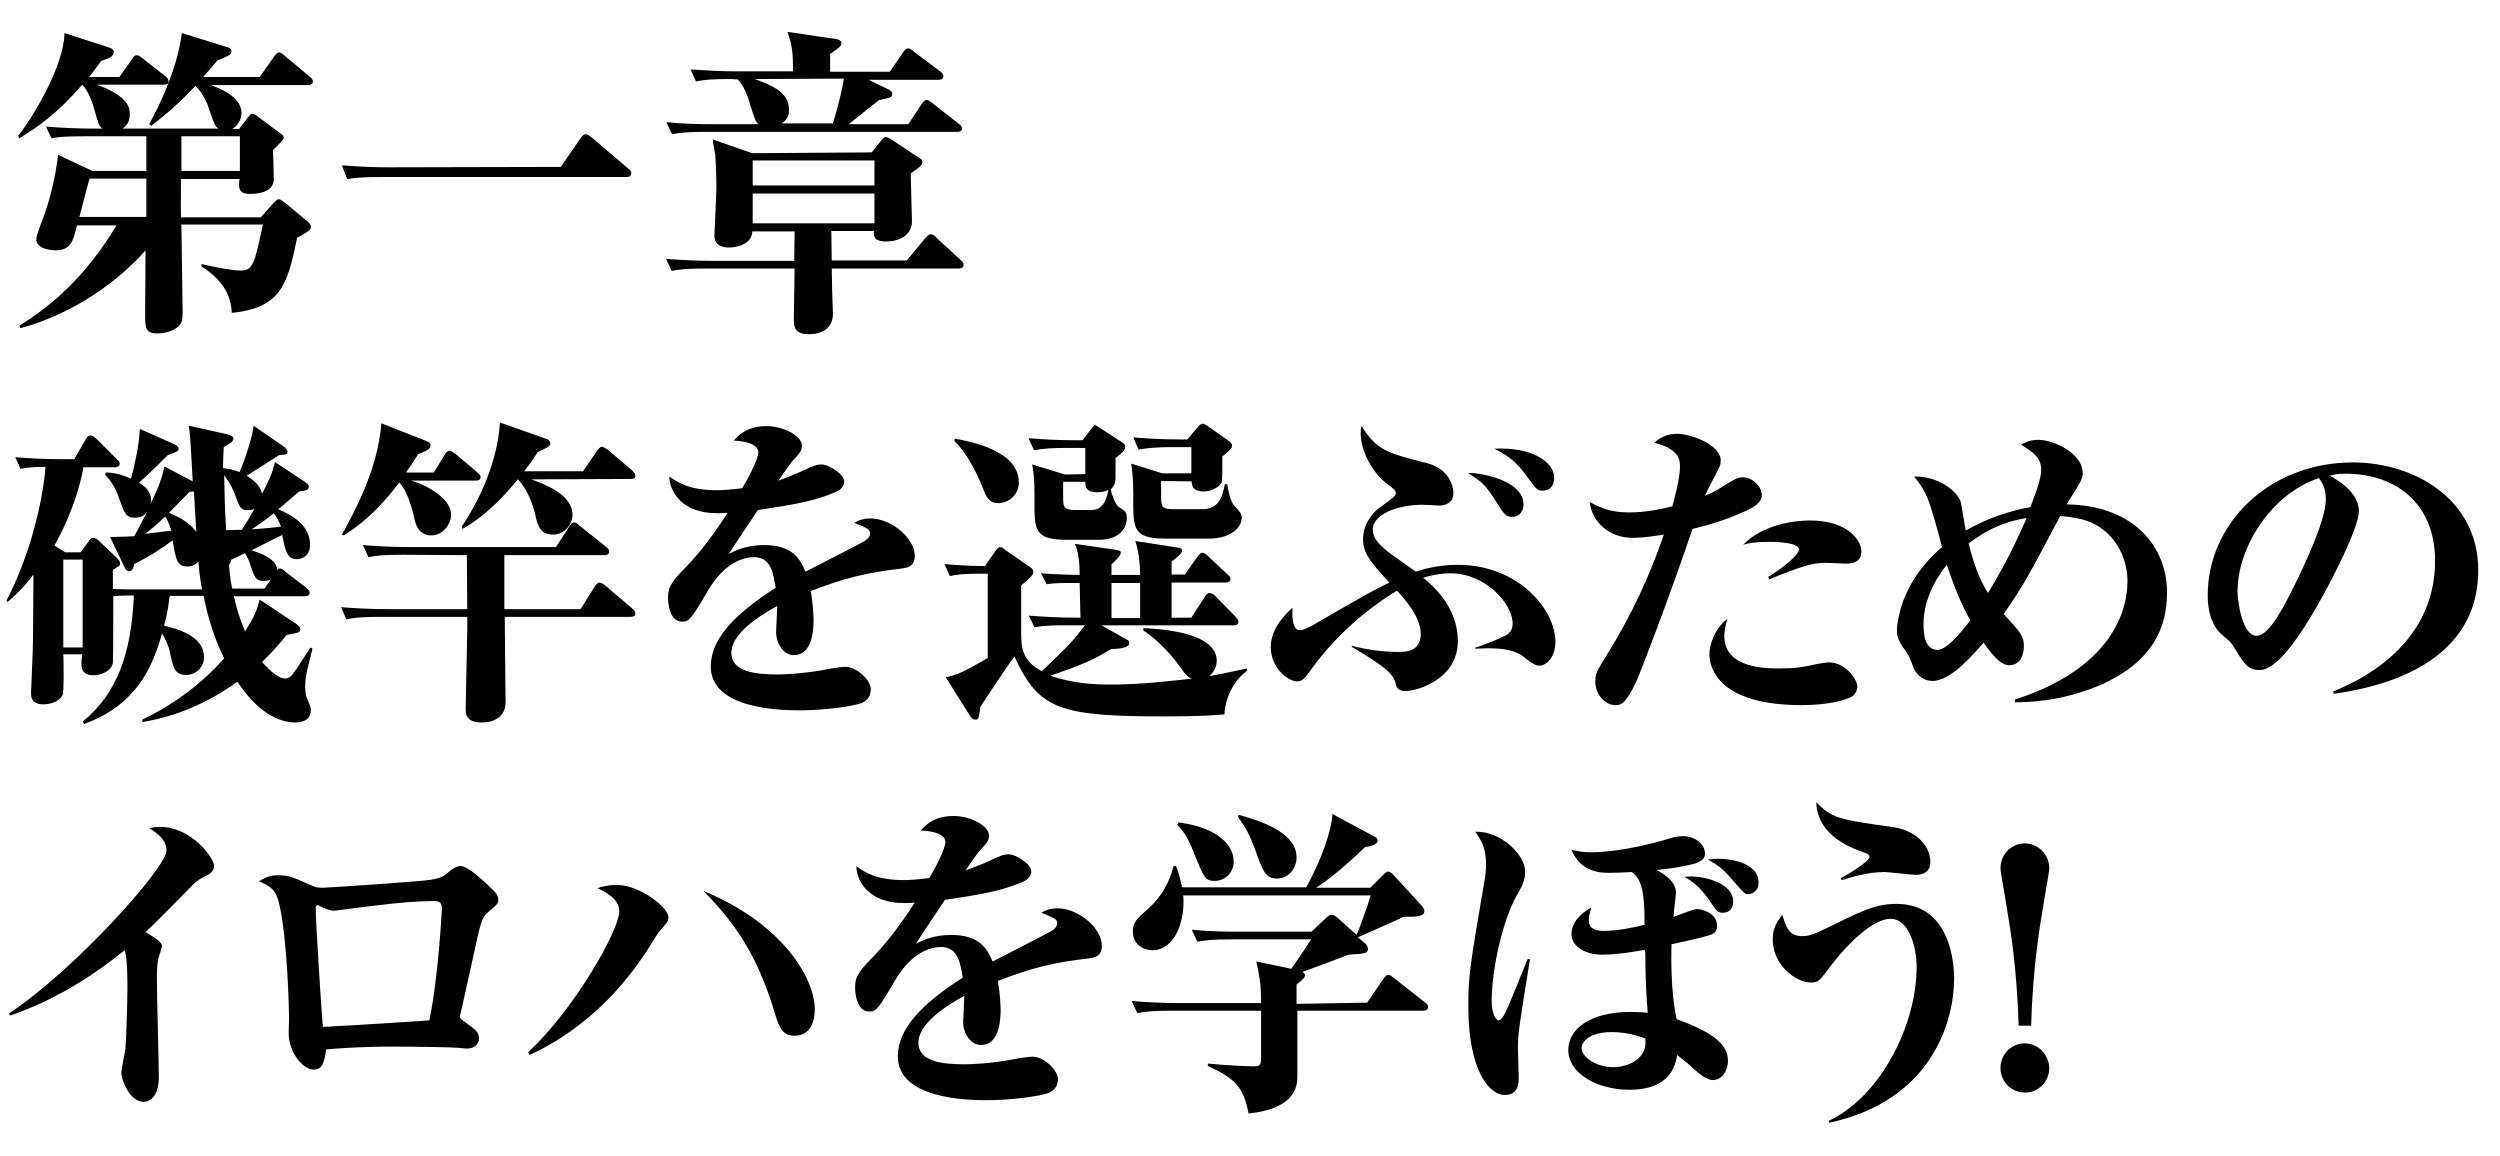 <?xml version="1.0" encoding="utf-8"?>
<!-- Generator: Adobe Illustrator 24.0.1, SVG Export Plug-In . SVG Version: 6.00 Build 0)  -->
<svg version="1.1" id="レイヤー_1" xmlns="http://www.w3.org/2000/svg" xmlns:xlink="http://www.w3.org/1999/xlink" x="0px"
	 y="0px" viewBox="0 0 620.1 286.7" style="enable-background:new 0 0 620.1 286.7;" xml:space="preserve">
<style type="text/css">
	.st0{enable-background:new    ;}
</style>
<g id="レイヤー_2_1_">
	<g id="レイヤー_1-2">
		<g class="st0">
			<path d="M24,21c8.1,2.9,8.2,6,8.2,7.3c0,2.2-1.1,3.1-1.8,3.6l23.8,0c-0.9-0.6-1-1-2.3-4.7c-0.2-0.8-1.2-3.7-3.4-5.9
				c-3.5,3.6-6,6.1-11,9.9L37,30.8c3.4-6.1,7.2-15,8.1-22.6l11.6,3.6c0.3,0.1,0.7,0.4,0.7,0.9c0,0.8-0.3,1-3.5,2.3
				c-1.2,1.5-2.2,2.6-3.5,4.1l14,0l3.4-4.8c0.6-0.9,1-1.3,1.4-1.3c0.4,0,0.7,0.2,1.5,0.9l6.1,5.1c0.3,0.2,0.8,0.7,0.8,1.2
				c0,0.9-0.8,0.9-1.2,0.9l-24.1,0c1.3,0.5,7.6,2.6,7.6,6.9c0,1.2-0.6,3-2.3,4l1.7,0l2.3-3c0.6-0.7,0.6-0.8,1-0.8s0.7,0.2,1.2,0.6
				l5.9,4.4c0.4,0.2,0.7,0.6,0.7,1c0,0.4-1.6,2-2.7,3c0.1,1,0.2,6.2,0.2,7.3c0,2.8-3.1,3.6-5.8,3.6c-3.1,0-2.9-1.6-2.7-3.7l-14.5,0
				c0,1.4-0.1,8,0,9.5l19.8,0l3.1-3.5c0.2-0.2,0.9-1,1.4-1c0.3,0,1.1,0.6,1.5,0.9l5.8,4.8c0.4,0.4,0.6,0.8,0.6,1.1
				c0,0.9-0.3,1-3.4,2.8c-2.3,11-3.7,17.4-16.2,18.6c-0.2-2.3-0.5-7.1-7.5-11.5l0-0.6c2.5,0.6,7.4,1.6,9.6,1.6
				c1.7,0,2.8-0.3,3.8-3.6c0.9-3.2,1.5-6.5,1.8-7.8l-20.2,0c0,3.1,0.3,18.1,0.3,21.5c0,2.4-0.2,2.8-0.9,3.6
				c-1.7,1.7-4.4,1.9-5.4,1.9c-3,0-3-1.5-3-4.8c0-0.6,0.1-13.8,0.1-15.8c-6.4,7.3-17.4,15.6-31,19.3l-0.3-0.6
				c7.7-4.8,16.3-11.9,24.1-24.9l-9.8,0c-1,4-1.5,6.2-5.5,6.2C11.6,62,9,61.4,9,59.3c0-0.9,1.9-5.8,2.3-6.9c0.8-2.4,2.4-7.7,3.1-14
				l8.5,4l13.4,0l0-8.6l-14.8,0c-5.6,0-7.2,0.2-8.7,0.5l-1.4-2.9c3.7,0.3,7.8,0.5,11.5,0.5l2.5,0c-1-0.8-1-1.3-2.1-5.1
				c-1-3.5-2.3-5.2-2.9-5.8C14.2,28.2,9.2,31.6,4.8,34.3l-0.3-0.6C8.1,29.2,15.9,16.3,16,8.2l11.4,3.7c0.4,0.2,0.8,0.5,0.8,1
				c0,1.1-1,1.5-3.1,2.2c-1,1.3-1.7,2.4-3,4l7.5,0l3-4.2c0.4-0.6,0.7-1.2,1.3-1.2c0.4,0,0.6,0.1,1.5,0.8l5.6,4.4
				c0.3,0.2,0.8,0.7,0.8,1.2c0,0.9-0.7,0.9-1.2,0.9L24,21z M36.3,53.8l0-9.5l-14.1,0c-0.6,2.2-1.3,4.8-2.5,9.5L36.3,53.8z M45,33.8
				l0,8.6l14.5,0l0-8.6L45,33.8z"/>
			<path d="M139.1,41.4l4.9-7.1c0.6-0.8,0.8-1,1.4-1c0.4,0,0.6,0.2,1.5,0.9l8.9,7.6c0.4,0.3,0.8,0.6,0.8,1.2c0,0.7-0.6,0.9-1.2,0.9
				l-60.6,0c-4.9,0-6.7,0.2-8.7,0.5l-1.3-3.4c3.8,0.3,7.6,0.5,11.5,0.5L139.1,41.4z"/>
			<path d="M216.2,37.8l2.5-3.1c0.4-0.5,0.7-0.7,1-0.7c0.3,0,1,0.3,1.4,0.6l7.1,4.7c0.5,0.3,0.6,0.5,0.6,0.8c0,1-0.9,1.5-2.9,2.9
				c0,1.9,0.3,10.2,0.3,11.9c0,3.5-3.2,5-6.4,5c-3.2,0-3.1-1.5-3-2.6l-10.6,0l0.1,7.3l18.6,0l4.6-5.5c0.6-0.6,0.9-1,1.3-1
				c0.7,0,1,0.4,1.5,0.9l6,5.5c0.4,0.3,0.7,0.7,0.7,1.2c0,0.7-0.6,0.9-1.2,0.9l-31.5,0c0,1.8,0.2,9.6,0.3,11.2
				c0,4.6-4.3,5.1-5.8,5.1c-3.1,0-3.9-1.1-3.9-3.5c0-2.1,0.2-11.1,0.2-12.8l-21.8,0c-5,0-6.7,0.2-8.7,0.6l-1.4-3
				c3.9,0.3,7.7,0.5,11.5,0.5l20.3,0l0.1-7.3l-10.5,0c-0.1,3.6-4.8,4-5.7,4c-3.7,0-3.7-2.3-3.7-3c0-0.5,0.5-10.2,0.5-12.1
				c0-2.1-0.1-5.3-0.3-8c-0.1-0.6-0.6-3.1-0.6-3.7l9.8,3.4L216.2,37.8z M181.3,19.6c-4.9,0-6.7,0.2-8.7,0.6l-1.3-3
				c3.8,0.3,7.7,0.5,11.5,0.5l13.9,0c0-4.1-0.1-6.4-1.4-9.8l12.2,1.8c0.4,0.1,1.2,0.3,1.2,1c0,0.5,0,0.8-2.8,2.7l0,4.4l14.8,0
				l3.3-4.8c0.3-0.5,0.7-1,1.2-1c0.4,0,0.6,0.1,1.6,0.9l6.4,4.8c0.4,0.3,0.8,0.7,0.8,1.2c0,0.7-0.7,0.9-1.2,0.9l-17.3,0l4.7,2.3
				c0.7,0.3,1.1,0.6,1.1,1.1c0,1-0.3,1-3.2,1.6c-1.3,0.9-6.5,5.2-7.6,6l14.8,0l3.3-5c0.5-0.8,0.9-1,1.2-1c0.5,0,1.1,0.5,1.5,0.8
				l6.5,5.1c0.4,0.3,0.8,0.6,0.8,1.2c0,0.7-0.6,0.8-1.2,0.8l-62,0c-4.9,0-6.7,0.2-8.7,0.6l-1.4-3c3.9,0.4,7.7,0.5,11.5,0.5l11.3,0
				c-0.7-0.6-1-1.6-1.9-4.4c-0.8-3-1.8-5.2-3.2-6.7L181.3,19.6z M186.7,39.8l0,6.2l30.2,0l0-6.2L186.7,39.8z M186.7,48l0,7.4l30.2,0
				l0-7.4L186.7,48z M187.2,19.6c6.5,2.3,8.5,4.3,8.5,7.8c0,1.5-0.6,2.4-1.8,3.2l12.7,0c1.1-3.6,2.2-7.7,2.7-11.1L187.2,19.6z"/>
		</g>
		<g class="st0">
			<path d="M76,145.8c0.4,0.4,0.8,0.7,0.8,1.2c0,0.8-0.7,0.9-1.2,0.9l-17.6,0c0.8,3.5,1.7,6.2,2.8,8.7c2.3-3.7,2.8-4.8,3.6-7.9l9,6
				c0.7,0.5,1.1,0.9,1.1,1.4c0,0.8-0.4,0.8-3.4,1.4c-1.9,2.3-3.5,4.2-6.1,6.7c1,1.1,3.7,4.1,5.7,4.1c1.4,0,1.6-0.4,6.3-7.7l0.5,0.3
				c-0.2,0.8-0.3,1.3-1.4,5.7c-0.4,1.7-0.4,3.5-0.4,3.8c0,0.7,0.1,1.9,0.3,2.4c1,2.4,1.1,2.7,1.1,3.4c0,1.9-1.4,3-3.8,3
				c-7.5,0-12.8-7.7-14.4-10.1c-8,5.7-15.8,8.7-23.6,10l0-0.6c11.9-5.7,18.5-13.2,20.3-15.2c-3.2-6.5-4.5-12.5-5.1-15.5l-8.4,0
				c-0.5,4.1-1,5.8-1.4,7.4c2.9,0.7,9.9,2.4,9.9,7.8c0,2.4-1.9,4.4-4.4,4.4c-3,0-3.3-1.9-4.1-5.9c-0.2-1-1-2.9-1.9-4.4
				c-2.3,8-6,17.6-19.4,22.5l-0.2-0.7c8.4-6.9,12-16.7,12.6-31.2l-1.7,0c-1,0-2.4,0.1-3.4,0.2c0,0.4,0,16.1-0.1,16.5
				c-0.3,1.9-2.7,3.1-4.8,3.1c-3,0-3-2.1-3-2.9c0-0.7,0-1,0.2-2.3l-4.7,0c0.1,1.3,0.2,9.6-0.2,10.2c-0.9,1.5-2.9,2.2-4.7,2.2
				c-3,0-3.1-1.8-3.1-2.9c0-1.1,0.3-6.2,0.3-7.3c0.2-4,0.2-5.8,0.3-22c-2.8,3.7-4.8,5.4-6.4,6.8L1.6,149c6-11.6,9-24.7,9.7-33.2
				c-2.7,0-4.2,0.1-6.2,0.5l-1.3-2.9c2.7,0.2,6.1,0.5,11.5,0.5l3.1,0l2.8-4.8c0.2-0.4,0.6-1.1,1.3-1.1c0.5,0,1.1,0.6,1.6,1l4.8,4.8
				c0.6,0.6,0.8,0.7,0.8,1.2c0,0.7-0.7,0.9-1.2,0.9l-7.8,0c-1.8,9.8-6.2,17.6-7.2,19.4l2.7,1.7l3.8,0l1.9-2.6c0.3-0.5,0.6-1,1.2-1
				c0.5,0,0.9,0.2,1.7,1l4,3.8c0.6,0.6,1,1,1,1.5c0,0.5-0.3,0.8-0.8,1c-0.3,0.2-0.6,0.5-1,0.6l0,4.8c1.2,0,2.6,0.1,3.9,0.1l18.2,0
				c-0.2-1.3-0.6-3.1-0.9-6.9c-0.7,0.8-1.5,1.2-2.6,1.2c-2.7,0-2.9-1.4-3.8-6.5c-1.6,1.3-5.3,3.8-9.5,5.9c-0.2,1-0.5,1.8-1.3,1.8
				c-0.6,0-0.9-0.6-1.1-1l-3.6-7.5c4-0.1,4.4-0.1,6-0.2c0.7-1.3,1.5-2.7,3.2-6.1c-0.4,0.6-1.1,1.5-3,1.5c-2.3,0-2.6-1-4-4.9
				c-0.7-2.2-1.9-4.2-3.4-5.7l0.1-0.6c1.4,0,2.9,0.1,6.3,1.5c0.7-2.7,1.9-7.3,2.2-12.3l8.6,3.8c0.6,0.3,1,0.6,1,1.2
				c0,0.5-0.7,0.8-2.7,1.5c-4.4,4.4-4.9,4.8-7.1,6.8c1.2,0.8,3,2,3,4.5c0,0.2-0.1,0.4-0.2,0.9c2.5-5.2,2.7-6.3,3.5-9.4l7,3.7
				c-0.6-11.1-0.7-12.3-1-13.8l9.5,2.1c0.6,0.1,1.6,0.5,1.6,1.1s-0.6,1.1-2.4,2.1c-0.1,1.6-0.1,2-0.2,5.2c1.5,0.2,2.7,0.4,4.1,1
				c1.4-3.2,3.1-8.3,3.5-11.5l7.4,5.1c0.8,0.6,1,0.9,1,1.4c0,0.6-0.2,0.6-2.1,0.8c-1.3,0.8-6.9,4.4-8,5.1c1.1,0.7,3.3,2.1,3.8,4.5
				c1.9-3.8,2.4-4.7,3.2-7.9l7.4,4.9c0.7,0.5,1,0.8,1,1.2c0,0.9-0.8,1-2.4,1.2c-3.3,2.8-4.1,3.6-5.2,4.4c3.3,1.4,7.9,3.9,7.9,8.8
				c0,2.8-2,3.6-3.3,3.6c-1.7,0-2.3-1.1-2.8-2.5c-0.2-0.5-0.7-3-0.8-3.5c-1.5,0.7-2.1,1-7.6,3.8c3.6,1.1,6.4,2.7,6.3,4.9
				c0.2-0.2,0.4-0.4,0.7-0.4c0.6,0,1,0.4,1.5,0.9L76,145.8z M15.7,138.8l0,21.8l4.8,0l0-21.8L15.7,138.8z M36,132.4
				c1.1-0.1,3.6-0.4,6.5-0.8c-0.6-1.9-1.1-2.8-1.5-3.5C38.7,130.3,37.1,131.6,36,132.4z M48.7,131.9c-0.1-0.5-0.4-7.3-0.6-10
				c-0.2,0-0.3,0-1.1,0.1c-1.7,1.8-3.9,4-5.1,5.2C46.3,129,47.6,130.6,48.7,131.9z M61.6,126.5c-1.9,0-2-0.2-3.4-4
				c-0.2-0.6-0.9-2.4-2.6-4.6c0.1,5.8,0.2,8.8,0.5,13.6c1.5,0,3.1-0.1,3.9-0.1c1.1-1.7,2.1-3.4,3.1-5.2
				C62.5,126.5,62,126.5,61.6,126.5z M67.2,143.7c-0.3,0.2-0.9,0.4-1.8,0.4c-2,0-2.3-1-3.2-3.7c-0.2-0.8-0.9-2.5-1.5-3.2
				c-1.1,0.6-3,1.5-3.3,1.6c-0.1,0.3-0.4,1.2-0.6,1.4c0.2,1.7,0.2,3.1,0.8,5.8l8,0L67.2,143.7z M69.7,130.6c-0.3-0.9-1-2.3-1.8-3.3
				c-2.6,2.1-4.1,3.1-5.5,4C63.3,131.2,67.2,131,69.7,130.6z"/>
			<path d="M100.1,137.6c-4.9,0-6.7,0.2-8.7,0.6l-1.4-3c3.9,0.3,7.7,0.5,11.5,0.5l36.4,0l3.3-5.1c0.2-0.4,0.8-1,1.2-1
				c0.6,0,0.9,0.4,1.5,0.9l6.4,5.1c0.4,0.3,0.8,0.7,0.8,1.2c0,0.8-0.7,0.9-1.2,0.9l-24.8,0l0,13.4l18.9,0l3.5-5.6
				c0.2-0.3,0.7-1,1.2-1c0.4,0,0.9,0.3,1.5,0.8l6.6,5.6c0.4,0.4,0.8,0.7,0.8,1.3c0,0.7-0.7,0.8-1.2,0.8l-31.2,0
				c0,3.4,0.2,18.2,0.2,21.1c0,3.5-2.6,5.1-5.9,5.1c-2.6,0-4-0.9-4-3.2c0-0.4,0.4-18.7,0.4-19.8l0-3.2l-21.3,0
				c-4.9,0-6.7,0.2-8.7,0.6l-1.3-3c3.8,0.3,7.7,0.5,11.5,0.5l19.8,0c0-2.1-0.1-11.5-0.1-13.4L100.1,137.6z M102,119.2
				c4.6,1.4,9.9,4.7,9.9,8.5c0,2.1-1.9,5.1-4.9,5.1c-3.3,0-4-2.9-4.4-5c-0.6-2.5-1.9-6.6-3.6-8.1c-5.6,7.5-10.3,10.9-13.7,13.1
				l-0.5-0.2c3.1-5.6,8.9-16.1,9.8-27.6l11.2,4.4c0.5,0.2,1,0.5,1,1c0,1-0.6,1.2-3.1,2.3c-1.4,2.2-2,3.1-3,4.5l6.9,0l2.7-4.4
				c0.2-0.4,0.7-1,1.2-1c0.4,0,1.1,0.6,1.5,0.8l5.3,4.5c0.3,0.3,0.9,0.7,0.9,1.2c0,0.9-0.8,0.9-1.3,0.9L102,119.2z M131.8,118.9
				c2.6,1,10.2,3.5,10.2,8.8c0,2.4-2,4.9-4.8,4.9c-2.9,0-3.8-1.8-4.4-4.8c-0.5-2.4-2.1-6.8-4.4-8.9c-2.4,3.1-7.7,9-13.7,12.3
				l-0.2-0.5c7.9-11.9,9.3-21.9,9.5-25.9l11.6,4.1c0.5,0.2,0.9,0.5,0.9,1.2c0,0.6-0.9,1-3.1,2c-0.9,1.4-1.6,2.5-3.4,4.8l14.6,0
				l3.5-5.1c0.2-0.2,0.7-1,1.2-1c0.4,0,1.1,0.6,1.4,0.7l6.1,5.2c0.3,0.3,0.8,0.8,0.8,1.3c0,0.8-0.7,0.8-1.2,0.8L131.8,118.9z"/>
			<path d="M188.1,112.1c0-1-1.2-2.6-6.1-2.8c0.8-1,3.1-3.6,8.1-3.6c4.4,0,8.8,2.5,8.8,4.8c0,1.4-0.5,1.9-2.4,3.9
				c-0.5,0.6-1.7,2.3-3.4,4.8c1-0.4,3.5-1.2,7.7-3.2c1.4-0.6,2.1-0.8,2.9-0.8c2,0,5.7,2.5,5.7,4.2c0,1.8-1.9,2.6-2.5,2.8
				c-5,2.1-10.1,3-18.9,4.3c-1.1,1.7-6.3,9.3-7.2,10.9c1.7-0.9,4.4-2.2,8.7-2.2c7,0,8.9,3.3,10.3,6.6c1.3-0.7,14.5-7.4,14.8-7.7
				c0.9-0.6,1.2-1.2,1.2-1.7c0-1.1-0.4-1.3-3.9-2.7c1.3-0.8,2.5-1.1,4-1.1c5.2,0,11,4.9,11,9.3c0,2.7-1.9,2.9-3.1,3.1
				c-9.3,1.1-14,2.3-22.7,5.6c0.2,1.3,0.6,3.5,0.7,6.9c0,1.9,0,9-4.9,9c-2.7,0-4.4-3.1-4.4-5.7c0-1,0.3-5.6,0.3-6.5
				c-5.9,3.2-11.4,7.4-11.4,11.6c0,4.6,5.5,5.4,11.6,5.4c0.6,0,6-0.1,12.3-1.3c0.7-0.2,3.7-0.6,4.4-0.6c2.9,0,6.3,3.4,6.3,5.5
				c0,2.3-1.4,3.1-2.3,3.5c-2.4,0.9-9.9,1.8-15.2,1.8c-5.3,0-22.2-0.4-22.2-10.9c0-6.9,6.1-13.1,16.1-19.5c-0.6-3.5-1.1-7.6-5.4-7.6
				c-2.3,0-7.2,1.1-11.4,8.3c-4.2,7.2-4.7,7.7-6.4,7.7c-3.1,0-3.5-4.5-3.5-5.8c0-2.3,0.2-3.5,4.4-7.7c4.6-4.7,8.5-10.6,10.4-13.5
				c-1.2,0.1-1.8,0.1-2.7,0.1c-8.6,0-11.7-5.3-11.8-9.1c2.3,1.6,5.1,3.4,11.9,3.4c1,0,3.1-0.1,6.2-0.5
				C185.5,118.8,188.1,113.9,188.1,112.1z"/>
			<path d="M267.8,144.6c-4.8,0-6,0-8.2,0.3l-1.4-2.7c3.6,0.3,8.1,0.4,9.6,0.4c0-2.4-0.2-5.6-1.2-7.7l10.4,1.5c0.5,0.1,1,0.2,1,0.7
				c0,0.5-0.4,1.1-2.3,2.9l0,2.6l7.1,0c0-2.7-0.4-6.1-1.2-8.4l10.4,1.6c0.7,0.1,1.2,0.2,1.2,0.8c0,0.6-1.2,1.7-2.6,2.7l0,3.2l3.3,0
				l3.1-4.4c0.5-0.6,0.8-1,1.2-1c0.4,0,1,0.3,1.5,0.9l4.7,4.4c0.6,0.6,0.8,0.7,0.8,1.2c0,0.7-0.7,0.9-1.3,0.9l-13.3,0l0,8.7l4.9,0
				l3.3-5.1c0.3-0.5,0.7-1,1.2-1c0.6,0,1,0.3,1.5,0.8l5,5.1c0.5,0.6,0.7,0.8,0.7,1.3c0,0.7-0.7,0.8-1.2,0.8l-32.8,0l6.2,3.5
				c0.4,0.2,0.7,0.4,0.7,0.9c0,1-1.5,1.4-4.5,1.5c-4.4,2.7-7.7,4.1-15.1,6.6c5.4,1.9,11,2.2,14.8,2.2c7.8,0,15.2-0.9,20.4-1.5
				c-1-0.3-1.5-0.7-2.7-2.5c-3.7-5.2-7.6-8.3-9.4-9.4l0-0.6c4.2,0.2,18.2,1,18.2,8.1c0,0.6-0.2,2.5-1.9,3.8c4-0.7,5.6-1.1,9.4-1.9
				v0.6c-3.1,2.3-5.3,6.2-5.6,10.8c-2.8,0.2-5.8,0.5-14.4,0.5c-26.7,0-31.6-1.7-37.7-14.9c-1.4,1.9-7.3,10.8-8.5,12.6
				c-0.2,3.1-0.6,3.1-1.2,3.1c-0.4,0-1-0.4-1.2-0.8l-6.1-9.7c2.7-0.6,4.1-1.1,10.4-4.8l0-20.9l-2.5,0c-3,0-5.4,0.2-6.9,0.6l-1.3-3
				c2.3,0.2,5.3,0.5,10,0.5l2.8-4c0.3-0.4,0.6-0.7,1-0.7s0.8,0.3,1.1,0.6l6.5,4.5c0.3,0.2,0.6,0.6,0.6,1.1c0,0.7-0.6,1.3-3,3.3
				l0,11.6c0,3.4,0,7,5.1,9.7c6.8-6.5,7.6-7.3,10.7-11.4l-3.8,0c-4,0-5.9,0-8.7,0.5l-1.4-2.9c3.9,0.3,7.7,0.5,11.5,0.5l1.3,0
				L267.8,144.6z M236.8,108.8c4,0.7,15.9,3,15.9,10.8c0,3.5-2.9,5.2-5.1,5.2c-2.3,0-3-1.6-3.8-3.7c-1.7-4.4-4.5-9.4-7-11.6
				L236.8,108.8z M269.2,117.6l0-6.5l-4,0c-3.9,0-6.5,0.1-8.7,0.6l-1.4-3c3.7,0.3,7.8,0.5,11.5,0.5l1.9,0l2.4-3.1
				c0.5-0.6,0.5-0.6,0.7-0.6c0.2,0,0.3,0,1,0.5l6,3.9c0.4,0.2,0.5,0.7,0.5,1c0,0.9-1.5,2-2.4,2.7l0,4.3c0,1.2,0,2.4-1.2,3.5
				c0.2,1,1.1,3.9,2.1,4.4c1.3,0.8,1.9,1.2,1.9,2.7c0,2.1-1.4,5.4-7.1,5.4l-7.6,0c-7.2,0-8.1-1.8-8.2-7.2l0-3.4
				c0-4.6-0.2-6.1-0.6-8.1l8.2,2.5L269.2,117.6z M263.7,119.5l0,3.9c0,2.5,0.2,3.1,3.1,3.1l4,0c3.1,0,3.8-3.3,4.1-5
				c-0.6,0.3-1.2,0.6-2.9,0.6c-2.8,0-2.8-1.6-2.8-2.6L263.7,119.5z M275.7,153.3l7.1,0l0-8.7l-7.1,0L275.7,153.3z M288,119.3l0,3.9
				c0,2.5,0.2,3.1,3.1,3.1l7.1,0c3.9,0,5-2.7,5.6-6.2h0.6c0.2,1,0.6,4.2,1.9,5.5c1.3,1.4,1.7,1.9,1.7,2.7c0,3.1-3.5,5.3-8.1,5.3
				l-10.6,0c-7.2,0-8.1-1.8-8.2-7.3l0-3.2c0-3.9-0.2-5.8-0.5-8.1l7.7,2.4l7.2,0l0-6.5l-4.4,0c-4.2,0-6.2,0.2-8.7,0.6l-1.3-3
				c3.8,0.3,7.6,0.5,11.5,0.5l1.9,0l2.8-3.3c0.2-0.2,0.6-0.6,1-0.6c0.3,0,0.6,0.2,1,0.4l5.8,4.1c0.2,0.2,0.5,0.5,0.5,0.9
				c0,0.7-0.4,1.1-2.4,2.7c0,2.5,0,5.9-0.2,6.5c-0.5,1-2.4,2.2-4.4,2.2c-3,0-3-1.8-3-2.5L288,119.3z"/>
			<path d="M365.8,160.7c2-0.6,5.7-2.1,7.5-3c0.6-0.3,1.9-1,1.9-3c0-5-6.8-12.5-15.4-12.5c-1.5,0-3.9,0.2-6.8,1.1
				c2.3,1.9,8.6,7.2,8.6,15.7c0,9.4-9.9,12.4-13,12.4c-0.5,0-1.9,0-2.3-1.4c-0.6-2.3-1-3.7-11.1-9.6l0.2-0.2c3.8,1,7.7,1.5,11.5,1.5
				c1.7,0,5.5,0,5.5-4.5c0-4.4-4.5-9.2-5.9-10.7c-4.5,2.7-13.6,9-21.1,19.3c-1.7,2.4-2.3,3.2-3.7,3.2c-2.2,0-6.5-3.3-6.5-8.5
				c0-2.3,0.8-5.6,5.4-9.8c-0.1,1.8-0.2,5.6,1.8,5.6c1,0,2.7-0.9,3.7-1.5c11.2-6.5,14.5-8.4,18.5-10.3c-4.6-5-6.5-7.2-6.5-10.8
				c0-4,2.7-6.8,4-7.7c3.7-2.7,4.1-3,4.1-3.7c0-0.7-0.6-1.1-1.9-2.1c-4-2.9-6.8-8.5-6.8-12.7c0-0.7,0.1-1.3,0.2-1.9
				c3.7,6,6.1,6.7,16.3,9.3c5.4,1.4,6.5,5.6,6.5,7.4c0,2.6-2.2,3.1-3.5,3.1c-0.1,0-3.5-0.2-4.1-0.2c-6.7,0-12.4,2.6-12.4,6.1
				c0,2.1,1.4,3.5,3.1,5c1.1,1,6.5,4.7,7.6,5.5c3.3-1.1,6.6-1.7,10.4-1.7c14.9,0,24.2,11,24.2,19.1c0,4.1-2.5,5.9-3.9,5.9
				c-1.1,0-1.9-0.5-4-2.2c-2.9-2.3-7.7-2.2-11.9-2L365.8,160.7z M377.9,125.1c0,1.5-0.9,3.1-2.8,3.1c-1.6,0-1.9-0.4-4.4-4.4
				c-2.3-3.5-3-4.2-6.6-6.5C368.5,117.3,377.9,119.6,377.9,125.1z M385.5,118.5c0,1.5-0.7,3.2-2.9,3.2c-1.3,0-1.6-0.4-4.2-4
				c-2.7-3.7-5.3-5.2-7.8-6.4C379.8,110.8,385.5,114.5,385.5,118.5z"/>
			<path d="M416.7,115.8c0-1.5,0-4.4-6.4-6c1-0.8,2.7-2.2,5.6-2.2c3.5,0,10.9,2.7,10.9,6.6c0,1.1-0.2,1.5-1.3,3.6
				c-1.5,2.8-1.9,3.6-2.6,5.2c2.3-1.1,2.7-1.2,3.7-1.9c3.9-2.4,4.3-2.7,5.7-2.7c2.6,0,4.7,2.5,4.7,4.4c0,2-2.4,3.2-3.9,3.9
				c-6.2,2.8-10.2,3.7-13.3,4.5c-5.6,16.6-13,35.9-14,38c-2.7,5.7-3.9,5.7-5.2,5.7c-2,0-4.9-2.1-4.9-5.9c0-1.9,0.3-2.4,3-6.8
				c5.8-9.3,10.5-19.3,14-29.6c-1.9,0.3-5,0.8-7.8,0.8c-6,0-10.1-4.2-10.6-8.9c3.5,2,6.3,2.6,9.9,2.6c3.7,0,7.4-0.7,10.6-1.5
				C415.2,124.1,416.7,118.8,416.7,115.8z M427.7,157.8c0,8,10.4,8,13.6,8c4.1,0,5.8-0.3,9.4-1.1c1.2-0.2,2.1-0.4,3-0.4
				c4,0,7,4.2,7,6c0,0.4-0.2,1.9-1.6,2.6c-1.5,0.8-5.7,2-12.3,2c-21.5,0-22.8-10.2-22.8-12.5c0-2.7,1.5-6.8,4.5-8.9
				C428.1,154.5,427.7,156.6,427.7,157.8z M438.6,143.1c2.7-1.7,7.6-5.2,7.6-6.8c0-1.9-6.6-1.9-7.1-1.9c-3.6,0-5.2,0.3-6.7,0.7
				c4.5-4.7,12-6,16.5-6c9.7,0,12.8,5.2,12.8,7.6c0,2.7-2.1,3.1-3.8,3.1c-0.8,0-4.4-0.2-5.2-0.2c-3.1,0-6,0.9-13.9,4.1L438.6,143.1z
				"/>
			<path d="M499.8,173.5c21.9-7,27.9-20,27.9-29.4c0-4.8-2.2-9.8-6-12.7c-1.9-1.5-4.7-3-10.7-3.4c-7.7,14.5-8.5,16.3-14,24.3
				c4.4,4.8,5,5.5,5,8c0,1.7-0.6,4.7-3.7,4.7c-2.3,0-4.8-3.5-6.3-5.6c-2.4,2.8-8.1,9.5-12.6,9.5c-3.1,0-4.4-2.5-4.7-3.1
				c-1-2.7-1.1-3.1-2.7-5.3c-1-1.5-1.5-2.5-1.5-4.3c0-1.2,0.5-3.6,1-5.4c1.7-5.7,5.2-10.8,10.2-15.1c-3.2-12-3.6-13.3-6.9-17.5
				c5.5-0.1,10,3,11.4,5.9c0.4,1,1.1,6.3,1.4,7.5c7.6-4.4,14.8-5.6,16-5.8c1-2.6,2.7-6.9,2.7-9.2c0-3.1-1.8-4.3-5-6.3
				c0.9-0.5,2.1-1.2,4.3-1.2c4,0,11,3.5,11,8.2c0,1.2-0.5,2.2-1.7,4.1c-0.6,0.9-1.5,2.5-2.3,3.7c17.4,0.3,24.9,11.2,24.9,21.7
				c0,5.6-1,16.6-17.2,23.4c-6.7,2.7-13.3,4-20.5,4L499.8,173.5z M482.9,140.1c-1.3,1.6-5.8,7.3-5.8,14.8c0,2.3,0.3,6.3,3.5,6.3
				c2.7,0,7.3-6.3,8.1-7.3C486.5,149.8,484.8,145.9,482.9,140.1z M488.3,134.8c1.4,5.5,2.6,8.7,4.8,12.3c5.2-8.6,7.3-13.5,9.6-18.6
				C495.2,129.6,490.3,133.3,488.3,134.8z"/>
			<path d="M578.7,171.5c5-2,25.3-10.6,25.3-32.4c0-14.1-9.6-21.6-22.2-21.6c-2.2,0-2.8,0.2-3.9,0.5c2.1,1.2,7.2,4.1,7.2,8.9
				c0,4-7.6,19.2-12.5,27c-2.2,3.5-7.7,12.3-12.1,12.3c-2.9,0-3.9-1.6-6.1-5.2c-1-1.6-1-1.7-3.2-3.5c-2.7-2.3-3.6-6.1-3.6-9.8
				c0-17.8,15.2-33,36-33c15.2,0,31.1,9.1,31.1,26.7c0,25.2-28,29.5-35.8,30.7L578.7,171.5z M555,146.6c0,2.7,1.2,11.1,4.7,11.1
				c3.4,0,7.3-8.2,10.4-14.5c1.5-3.2,6.8-14.1,6.8-19.4c0-2.8-1-4.2-1.7-5.2C563.4,122.4,555,135.8,555,146.6z"/>
		</g>
		<g class="st0">
			<path d="M2.2,251.4c16.6-11,39.1-36.3,39.1-40.4c0-2.8-2.3-4.3-4.3-5.6c1-0.2,1.7-0.3,2.7-0.3c7.8,0,13.4,7.7,13.4,9.7
				c0,1.5-1.4,2.2-2.9,2.9c-1.1,0.6-1.7,1-3.1,2.5c-7.2,7.4-8.9,9-11,11c2.1,1.3,4.1,2.4,4.1,3.5c0,0.1-0.8,2.7-0.9,3
				c-0.2,0.7-0.4,2.2-0.4,4.7c0,4,0.5,21.5,0.5,25c0,3.1-1.3,5.9-3.8,5.9c-3.5,0-5.5-5.6-5.5-7.1c0-1,0.9-5.2,1-6
				c0.2-1.9,0.5-11,0.5-15.1c0-2.3,0-7.7-0.7-9.4C18,246.2,7.4,250.2,2.5,251.9L2.2,251.4z"/>
			<path d="M68.9,217.1c2.9,0,4,0.6,8.1,2.4c1.1,0.6,1.9,0.7,3,0.7c1.1,0,25.1-1.6,27-2c2.7-0.5,3.1-0.9,4.9-2.4
				c0.5-0.4,1.5-1,2.3-1c1.9,0,6,3.9,7.8,5.7c0.7,0.6,1.6,1.5,1.6,2.7c0,0.6,0,1-1.9,2.5c-1.9,1.6-2.3,1.9-3.9,9.7
				c-0.6,2.5-3.1,14.2-3.5,15.7c-0.1,0.2-0.2,0.6-0.2,1c0,0.6,0.4,0.8,1.5,1.6c2.5,1.8,3.2,2.4,3.2,3.9c0,1-0.7,2.5-3.1,2.5
				c-0.1,0-1.9-0.2-2-0.2c-0.9-0.1-9.3-0.3-16.1-0.3c-9,0-14.1,0.5-16.7,0.7c-0.5,3.5-1,5-3.1,5c-2.7,0-6.2-4.3-6.2-9.1
				c0-0.6,0.1-3.2,0.1-3.7c0-1.7-0.4-19.4-2.4-28.1c-0.8-3.8-2.4-4.7-5.1-5.8C65.3,218,66.5,217.1,68.9,217.1z M109.6,225.4
				c0-1.5-0.6-1.9-1.9-1.9c-6.4,0-13.6,1-19.4,1.7c-0.9,0.1-5.1,0.7-5.6,0.7c-0.8,0-2.7-0.8-2.9-0.9c-0.2-0.1-0.9-0.5-1-0.5
				c-0.4,0-0.5,0.3-0.5,0.8c0,3,1.5,27,1.8,29.4c1.3,0,2.3-0.1,3.6-0.2c6.4-0.3,16.5-1,22.8-1.4C108.8,242,109.6,225.6,109.6,225.4z
				"/>
			<path d="M131,261c11.7-10.9,22.6-30.4,22.6-34.9c0-3.1-3.1-4.7-5.4-5.8c1.2-0.4,2.6-0.8,4.8-0.8c5.7,0,12.8,5.6,12.8,8
				c0,1-0.2,1.2-2.4,3.7c-0.3,0.4-0.9,1.4-1.3,2c-7.3,12.2-17.7,22.5-30.8,28.5L131,261z M202.1,250.4c0,3.1-1.2,6.5-5,6.5
				c-2.7,0-3.6-1.5-4.7-4.9c-3.9-13.1-8.6-21.6-17.9-31C193.9,229,202.1,242.5,202.1,250.4z"/>
			<path d="M234.5,208.8c0-1-1.2-2.6-6.1-2.8c0.8-1,3.1-3.6,8.1-3.6c4.4,0,8.8,2.5,8.8,4.8c0,1.4-0.5,1.9-2.4,3.9
				c-0.5,0.6-1.7,2.3-3.4,4.8c1-0.4,3.5-1.2,7.7-3.2c1.4-0.6,2.1-0.8,2.9-0.8c2,0,5.7,2.5,5.7,4.2c0,1.8-1.9,2.6-2.5,2.8
				c-5,2.1-10.1,3-18.9,4.3c-1.1,1.7-6.3,9.3-7.2,10.9c1.7-0.9,4.4-2.2,8.7-2.2c7,0,8.9,3.3,10.3,6.6c1.3-0.7,14.5-7.4,14.8-7.7
				c0.9-0.6,1.2-1.2,1.2-1.7c0-1.1-0.4-1.3-3.9-2.7c1.3-0.8,2.5-1.1,4-1.1c5.2,0,11,4.9,11,9.3c0,2.7-1.9,2.9-3.1,3.1
				c-9.3,1.1-14,2.3-22.7,5.6c0.2,1.3,0.6,3.5,0.7,6.9c0,1.9,0,9-4.9,9c-2.7,0-4.4-3.1-4.4-5.7c0-1,0.3-5.6,0.3-6.5
				c-5.9,3.2-11.4,7.4-11.4,11.6c0,4.6,5.5,5.4,11.6,5.4c0.6,0,6-0.1,12.3-1.3c0.7-0.2,3.7-0.6,4.4-0.6c2.9,0,6.3,3.4,6.3,5.5
				c0,2.3-1.4,3.1-2.3,3.5c-2.4,0.9-9.9,1.8-15.2,1.8c-5.3,0-22.2-0.4-22.2-10.9c0-6.9,6.1-13.1,16.1-19.5c-0.6-3.5-1.1-7.6-5.4-7.6
				c-2.3,0-7.2,1.1-11.4,8.3c-4.2,7.2-4.7,7.7-6.4,7.7c-3.1,0-3.5-4.5-3.5-5.8c0-2.3,0.2-3.5,4.4-7.7c4.6-4.7,8.5-10.6,10.4-13.5
				c-1.2,0.1-1.8,0.1-2.7,0.1c-8.6,0-11.7-5.3-11.8-9.1c2.3,1.6,5.1,3.4,11.9,3.4c1,0,3.1-0.1,6.2-0.5
				C231.9,215.5,234.5,210.6,234.5,208.8z"/>
			<path d="M339.1,248.7l3.9-5.7c0.7-1.1,1-1.2,1.4-1.2c0.4,0,0.6,0.2,1.5,0.9l7.5,5.9c0.5,0.3,0.8,0.7,0.8,1.2
				c0,0.8-0.7,0.9-1.3,0.9l-31.1,0l0,16c0,2.3,0,8.2-12.1,9.5c-1.3-6.8-3.5-8.7-10.1-11.8l0-0.6c3.8,0.4,9.6,0.7,11.4,0.7
				c1.7,0,1.8-0.5,1.8-2.3l0-11.5l-22,0c-5,0-6.7,0.2-8.7,0.6l-1.4-3c3.9,0.3,7.7,0.5,11.5,0.5l20.6,0c0-3.1-0.1-5.7-1.2-10.3
				l8.7,1.8c2.2-3.1,2.7-3.9,4.9-7.3l-19.5,0c-4.9,0-6.7,0.2-8.7,0.6l-1.4-3c3.9,0.4,7.7,0.5,11.5,0.5l18.2,0l3.5-3.3
				c0.8-0.8,1.1-0.9,1.5-0.9c0.5,0,0.9,0.3,1.3,0.6l4.9,4.4c0.7-1.7,2.3-5.9,3.5-9.8l-46.5,0c0.5,6-1.9,13.6-7.7,13.6
				c-2,0-4.8-1.3-4.8-4.6c0-2.3,0.8-3.1,3.9-5.8c3.1-2.7,5.2-6.5,6.2-10.5h0.6c0.5,1.3,1.1,3.1,1.5,5.3l30.8,0
				c3.5-6.4,6.3-13.8,6.5-18.2l10.4,5.6c0.6,0.3,0.8,0.5,0.8,1c0,1.1-2.1,1.5-3.1,1.6c-5.2,5-9.4,8.4-12.2,10.1l13.5,0l3.2-3.2
				c0.6-0.6,0.9-0.8,1.2-0.8c0.4,0,0.6,0.1,1.4,0.9l5.8,6.3c1.1,1.2,1.8,1.9,1.8,2.5c0,1.5-1.7,1.5-5.1,1.5c-4.4,2-6.6,3-11.4,5.1
				l1.8,1.5c0.2,0.2,0.7,0.7,0.7,1.3c0,1.2-0.5,1.2-4.8,1.5c-4.1,1.6-5,1.9-11.5,4.3c0.2,0.1,0.7,0.3,0.7,0.8c0,0.6-0.6,1.1-2.1,2.3
				l0,4.8L339.1,248.7z M292.3,204c7.6,0.9,13.7,4.4,13.7,9.7c0,2.9-2.3,4.8-4.7,4.8c-2.4,0-2.7-1-4.7-5.8c-1.5-3.8-2.6-6.3-4.6-8.1
				L292.3,204z M307.2,202.1c9.7,2.6,14.4,6,14.4,10.6c0,2.8-2.1,5.2-4.8,5.2c-2.9,0-3.5-1.6-5.6-7.5c-1.2-3.2-2.2-5.2-4.1-7.7
				L307.2,202.1z"/>
			<path d="M379.5,237.9c-2.7,16.7-3,18.6-3,21.9c0,1.2,0.2,6.4,0.2,7.4c0,1.4,0,4.4-3.5,4.4c-3.6,0-9-5.7-9-22
				c0-7.7,0.5-10.5,3.8-29.9c0.5-2.7,0.6-3.8,0.6-5.3c0-4.5-1.5-6.4-2.7-8.1c6.3-0.2,12.3,5.6,12.4,9.8c0,2.3-0.7,3.6-2.3,6.4
				c-3,5.4-6,17.2-6,25.9c0,2.7,0.9,4.7,1.8,4.7c0.4,0,1-0.9,1.2-1.2c1-1.9,1.5-3.1,5.9-14L379.5,237.9z M407.9,235.6
				c-6.4,1.2-9.8,1.2-10.5,1.2c-3.8,0-7.6-1.8-7.6-5.1c0-3,2.4-5.2,4.9-6.6c-0.3,1-0.6,2.2-0.6,3.1c0,1,0.2,2.7,3.7,2.7
				c3.1,0,6.9-0.7,10.1-1.5c0.1-7.8-0.7-11.5-3.2-13.1c-1.4,0.1-4.2,0.2-5.4,0.2c-2.3,0-7.2-0.1-9.5-5.7c1.9,0.4,3.2,0.6,4.8,0.6
				c1.9,0,8.7-0.2,19.1-3.3c1.5-0.5,2.5-0.7,3.9-0.7c2.2,0,5.3,1.5,5.3,4.4c0,0.4,0,1.5-2.2,2.3c-2.5,0.8-6.9,1.4-9.8,1.7
				c2.3,1.2,4.8,3.1,4.8,5.5c0,1-0.6,5.2-0.6,6.1c4.5-1.6,5-1.9,6-1.9c0.9,0,4.8,0.9,4.8,4.1c0,0.6,0,1.6-1.4,2.2
				c-1.2,0.5-7.9,2-9.9,2.4c-0.1,2.8-0.2,12.3,1.3,18.6c8.6,3.1,12.7,6.1,12.7,10.3c0,2.6-1.6,4.8-3.7,4.8c-1.7,0-3.7-1.8-4.9-2.9
				c-2.1-1.9-2.8-2.4-4-3.3c-1,6.9-6.4,8.6-11.9,8.6c-7.7,0-15.1-3.9-15.1-9.9c0-4.8,4.8-9.4,15.6-9.4c1.7,0,2.8,0.1,4.1,0.2
				c-0.2-2.5-0.6-7.4-0.6-14.9L407.9,235.6z M399.8,256c-6,0-7.5,2.7-7.5,4c0,2,3.3,4.7,7.9,4.7c3.2,0,8.6-1.8,7.9-7.1
				C404.3,256.1,401,256,399.8,256z M419.7,217.4c3,0,10.2,1.6,10.2,6.2c0,1.5-0.8,2.8-2.5,2.8c-1.3,0-1.5-0.2-3.7-3.5
				c-2.3-3.1-3.8-4.2-5.9-5.4C418.6,217.4,419.1,217.4,419.7,217.4z M426.2,213c1.9,0,10,0.5,10,6c0,1.9-1.5,2.8-2.6,2.8
				c-0.8,0-1-0.3-3.5-3.1c-2.7-3.2-3.8-4-6.5-5.5C424.6,213.1,425.2,213,426.2,213z"/>
			<path d="M453.6,278c12.5-5.8,21.8-23.3,21.8-38.2c0-4.7-1.8-11.9-6.5-11.9c-4.4,0-10.7,6.4-14.2,10.9c-3.6,4.8-3.7,4.9-5.6,4.9
				c-3.5,0-9.4-4.2-9.4-10.7c0-3.1,1.4-4.8,2.4-6.1c0.9,3.1,1.7,5.3,4.9,5.3c1.7,0,2.8-0.4,5.9-1.9c8.7-4.3,12.3-6.1,17.5-6.1
				c13.5,0,14.3,15,14.3,18.5c0,10.1-5.1,30.2-31,35.8L453.6,278z M456.6,217.8c1.4-0.7,7.1-4.1,7.1-5.2c0-0.6-0.7-1-1.2-1.1
				c-2.9-1-11.7-4-12-12.5c4.1,4,5.2,4.2,19.3,6.2c4.7,0.7,9,4,9,8.7c0,3.1-3.1,3.1-3.5,3.1c-1.2,0-6.8-0.7-7.9-0.7
				c-4.1,0-8.3,1.3-10.6,2L456.6,217.8z"/>
			<path d="M500.7,254.4c-0.4-14.1-2.1-24.4-2.9-29c-0.2-1.6-1.6-9.1-1.6-10c0-3.7,2.9-6.2,6-6.2c3.1,0,6.1,2.5,6.1,6.2
				c0,0.9-1.4,8.4-1.6,10c-0.8,4.6-2.5,14.9-2.9,29L500.7,254.4z M508.3,264.9c0,3.4-2.7,6.1-6,6.1c-3.4,0-6.1-2.7-6.1-6.1
				c0-3.4,2.7-6.1,6-6.1C505.5,258.8,508.2,261.5,508.3,264.9z"/>
		</g>
	</g>
</g>
</svg>

